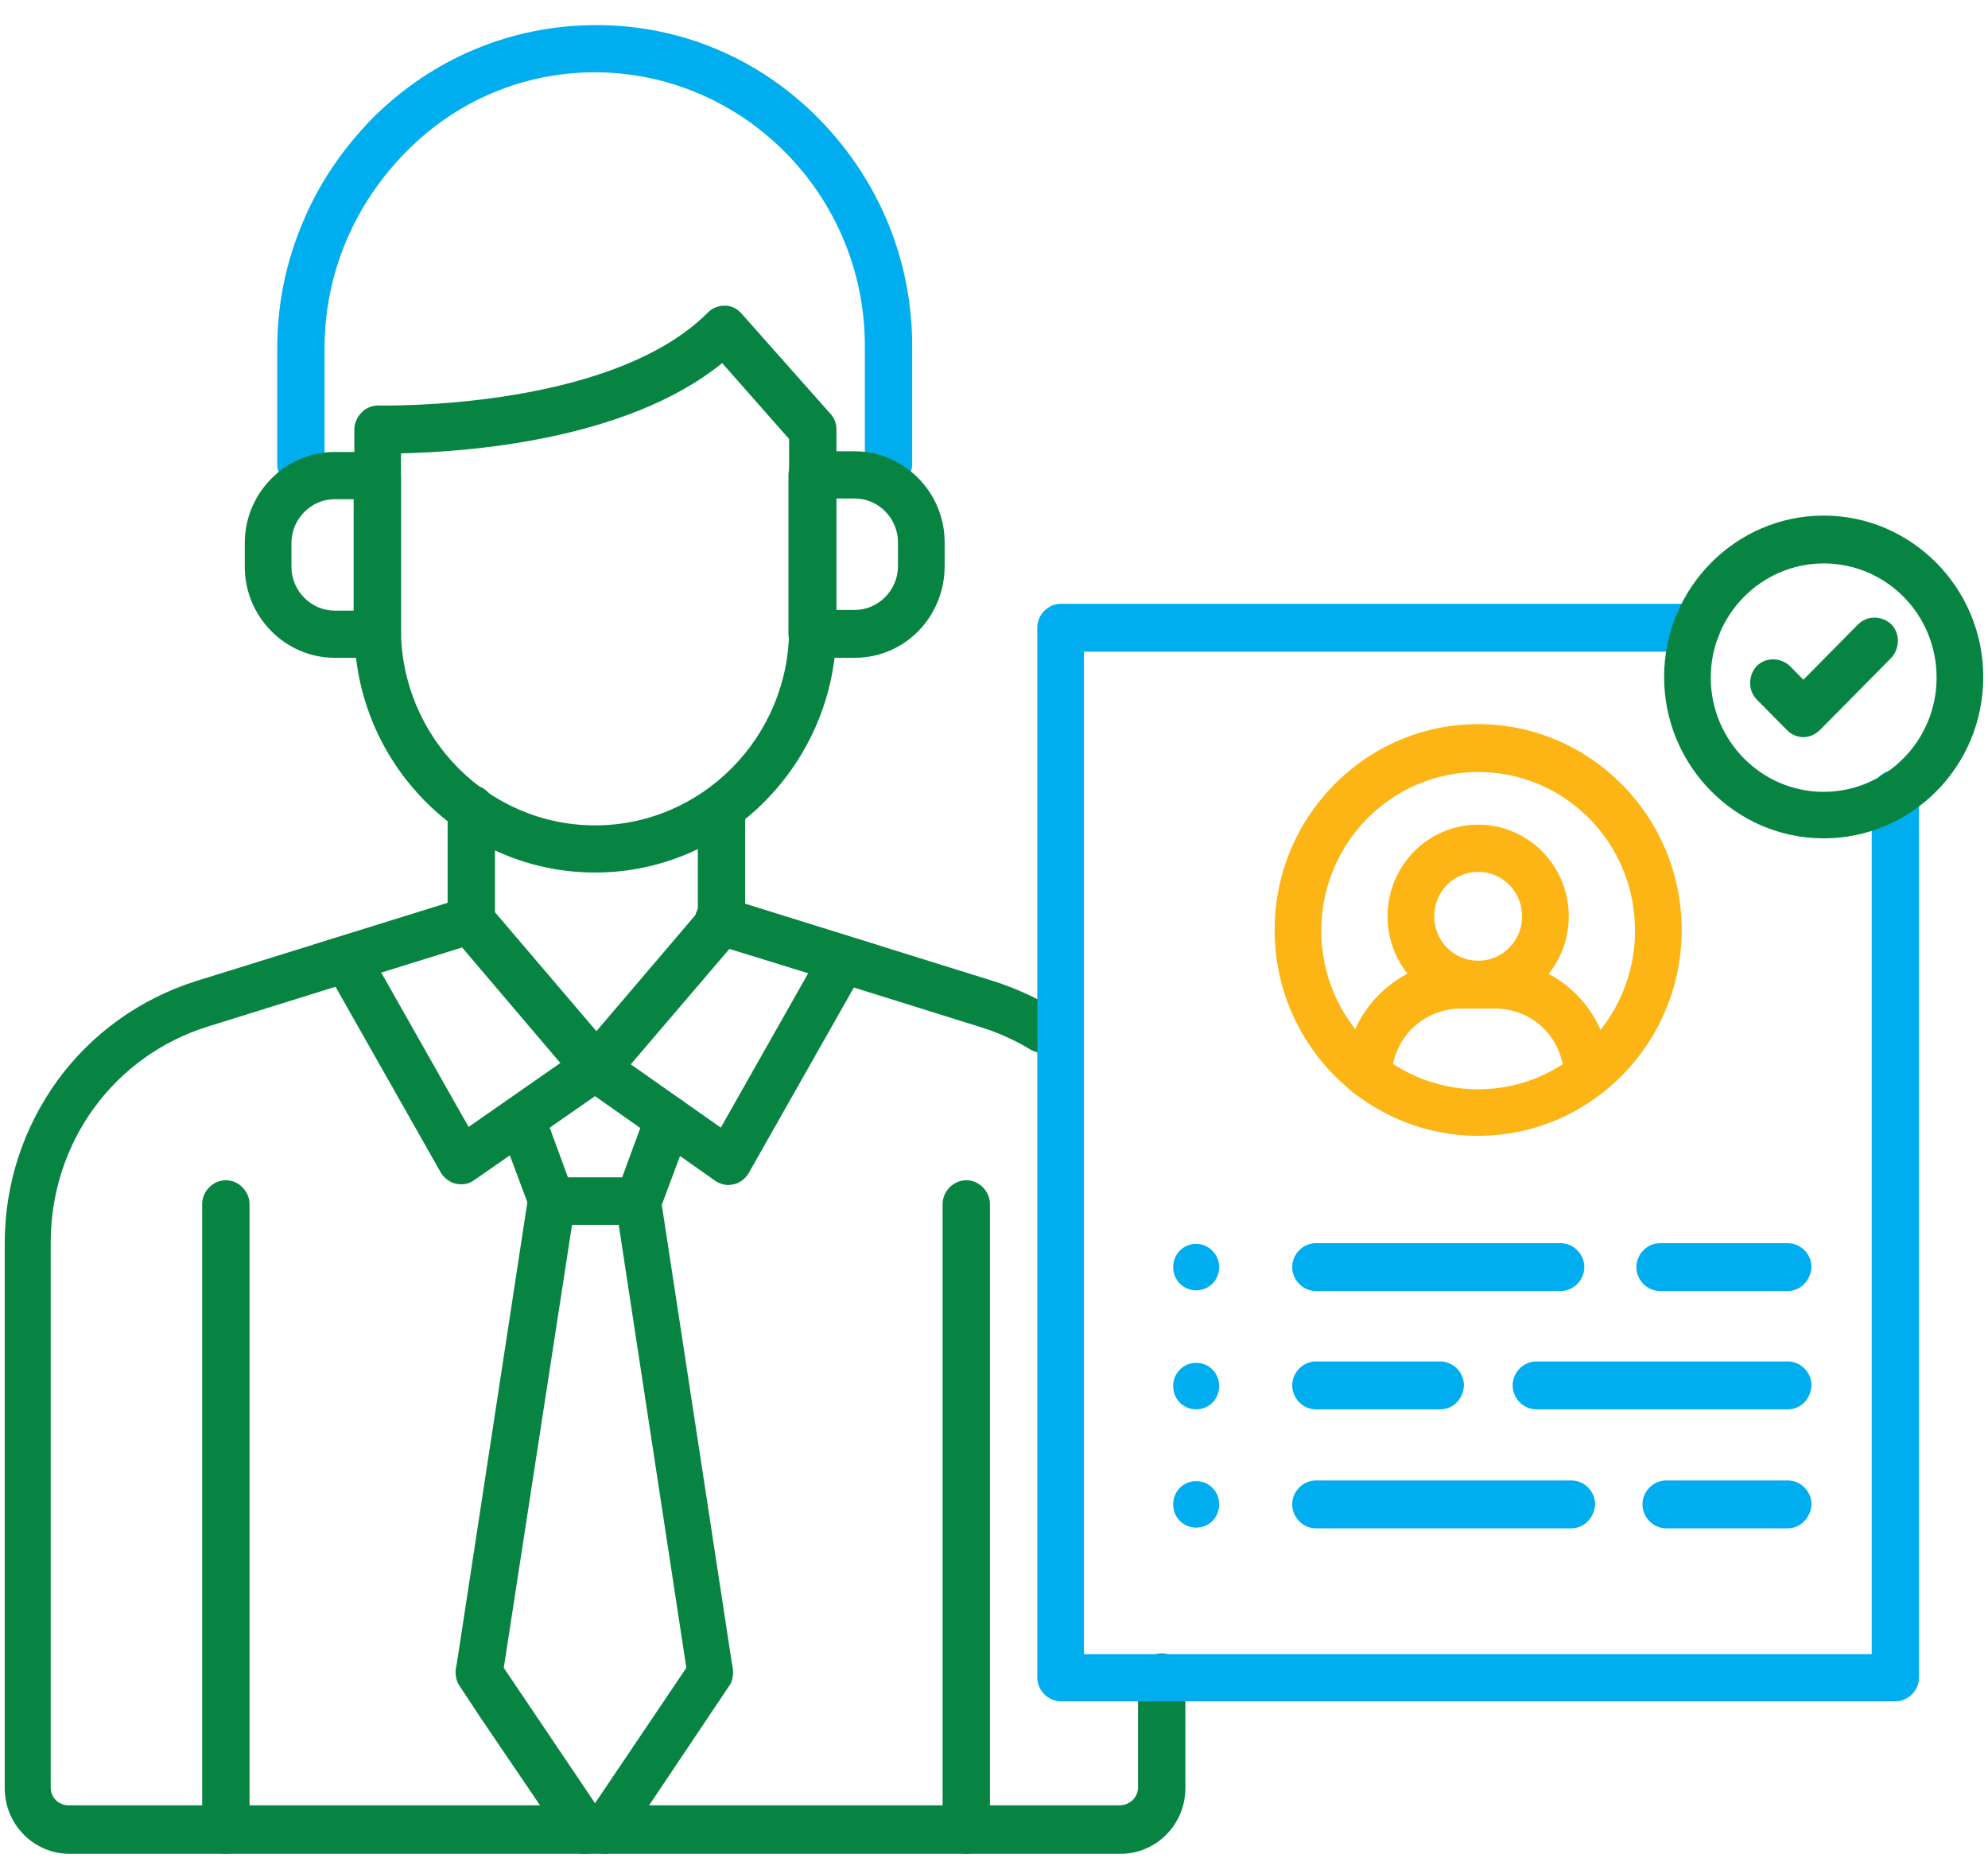 <?xml version="1.0" encoding="UTF-8"?> <svg xmlns="http://www.w3.org/2000/svg" width="76" height="71" viewBox="0 0 76 71" fill="none"><path d="M33.967 18.627C33.476 18.627 33.063 18.209 33.063 17.713V13.217C33.063 7.467 28.436 2.789 22.774 2.763H22.748C20.034 2.763 17.449 3.834 15.51 5.821C13.52 7.833 12.408 10.499 12.408 13.296V17.739C12.408 18.235 11.995 18.654 11.504 18.654C11.012 18.654 10.599 18.235 10.599 17.739V13.296C10.599 11.623 10.935 10.002 11.581 8.486C12.201 6.997 13.106 5.69 14.218 4.54C16.544 2.214 19.569 0.959 22.8 0.959C26.031 0.959 29.056 2.24 31.331 4.566C33.605 6.892 34.872 9.95 34.872 13.217V17.739C34.872 18.235 34.459 18.627 33.967 18.627Z" fill="#00AEEF"></path><path d="M14.425 25.142H12.796C10.909 25.142 9.358 23.574 9.358 21.666V20.751C9.358 18.843 10.909 17.275 12.796 17.275H14.425C14.916 17.275 15.329 17.693 15.329 18.19V24.254C15.329 24.724 14.916 25.142 14.425 25.142ZM12.796 19.079C11.891 19.079 11.142 19.837 11.142 20.751V21.666C11.142 22.581 11.891 23.339 12.796 23.339H13.52V19.079H12.796Z" fill="#088442"></path><path d="M32.675 25.142H31.046C30.555 25.142 30.142 24.724 30.142 24.227V18.164C30.142 17.667 30.555 17.249 31.046 17.249H32.675C34.562 17.249 36.113 18.817 36.113 20.725V21.64C36.113 23.574 34.588 25.142 32.675 25.142ZM31.951 23.313H32.675C33.58 23.313 34.329 22.555 34.329 21.64V20.725C34.329 19.81 33.58 19.052 32.675 19.052H31.951V23.313Z" fill="#088442"></path><path d="M42.834 70.855H2.663C1.293 70.855 0.181 69.731 0.181 68.346V47.515C0.181 45.267 0.879 43.124 2.197 41.295C3.516 39.491 5.351 38.184 7.471 37.505L17.733 34.316C18.199 34.159 18.716 34.421 18.845 34.917C19 35.388 18.742 35.91 18.25 36.041H18.199L7.962 39.23C4.343 40.354 1.939 43.673 1.939 47.489V68.32C1.939 68.712 2.249 68.999 2.611 68.999H42.808C43.196 68.999 43.506 68.686 43.506 68.32V64.112C43.506 63.615 43.92 63.197 44.411 63.197C44.902 63.197 45.316 63.615 45.316 64.112V68.346C45.316 69.731 44.204 70.855 42.834 70.855Z" fill="#088442"></path><path d="M11.957 36.118L12.813 37.707L18.024 36.098L17.278 34.464L11.957 36.118Z" fill="#088442"></path><path d="M39.861 40.249C39.706 40.249 39.551 40.197 39.396 40.118C38.801 39.752 38.155 39.465 37.483 39.256L27.195 36.041C26.729 35.884 26.471 35.388 26.6 34.917C26.755 34.447 27.246 34.185 27.712 34.316H27.763L38 37.505C38.801 37.766 39.577 38.106 40.301 38.55C40.714 38.812 40.87 39.36 40.611 39.779C40.456 40.092 40.172 40.249 39.861 40.249Z" fill="#088442"></path><path d="M23.136 70.855C23.007 70.855 22.878 70.829 22.748 70.776C22.361 70.959 21.869 70.855 21.637 70.463L18.354 65.627L17.578 64.451C17.449 64.268 17.397 64.033 17.423 63.798L17.475 63.51L20.189 45.764C20.267 45.319 20.629 45.006 21.068 45.006H24.377C24.816 45.006 25.178 45.319 25.256 45.764L27.97 63.51L28.022 63.798C28.022 63.85 28.022 63.902 28.022 63.955C28.022 64.138 27.97 64.321 27.867 64.451L23.834 70.463C23.679 70.724 23.421 70.855 23.136 70.855ZM19.259 63.746L22.748 68.921L26.238 63.746L23.653 46.809H21.869L19.259 63.746Z" fill="#088442"></path><path d="M24.403 46.809H21.094C20.732 46.809 20.396 46.574 20.267 46.234L19.104 43.124C18.922 42.654 19.155 42.131 19.62 41.948C20.086 41.765 20.603 42 20.784 42.471L21.714 45.006H23.782L24.713 42.471C24.894 42 25.411 41.765 25.876 41.948C26.342 42.131 26.574 42.654 26.393 43.124L25.23 46.234C25.101 46.574 24.765 46.809 24.403 46.809Z" fill="#088442"></path><path d="M8.634 70.855C8.143 70.855 7.729 70.436 7.729 69.94V46.025C7.729 45.529 8.143 45.11 8.634 45.11C9.125 45.11 9.539 45.529 9.539 46.025V69.94C9.539 70.463 9.125 70.855 8.634 70.855Z" fill="#088442"></path><path d="M36.94 70.855C36.449 70.855 36.035 70.436 36.035 69.94V46.025C36.035 45.529 36.449 45.11 36.94 45.11C37.431 45.11 37.845 45.529 37.845 46.025V69.94C37.819 70.463 37.431 70.855 36.94 70.855Z" fill="#088442"></path><path d="M72.459 65.026H40.559C40.068 65.026 39.654 64.608 39.654 64.112V23.992C39.654 23.496 40.068 23.077 40.559 23.077H64.859C65.35 23.077 65.763 23.496 65.763 23.992C65.763 24.489 65.35 24.907 64.859 24.907H41.438V63.223H71.554V30.343C71.554 29.847 71.967 29.428 72.459 29.428C72.95 29.428 73.363 29.847 73.363 30.343V64.112C73.363 64.608 72.95 65.026 72.459 65.026Z" fill="#00AEEF"></path><path d="M56.509 43.412C52.218 43.412 48.728 39.883 48.728 35.544C48.728 31.206 52.218 27.677 56.509 27.677C60.8 27.677 64.29 31.206 64.29 35.544C64.29 39.883 60.8 43.412 56.509 43.412ZM56.509 29.507C53.2 29.507 50.512 32.225 50.512 35.571C50.512 38.916 53.2 41.634 56.509 41.634C59.818 41.634 62.506 38.916 62.506 35.571C62.506 32.199 59.818 29.507 56.509 29.507Z" fill="#FCB515"></path><path d="M56.509 38.524C54.596 38.524 53.045 36.956 53.045 35.022C53.045 33.088 54.596 31.519 56.509 31.519C58.422 31.519 59.973 33.088 59.973 35.022C59.973 36.956 58.422 38.524 56.509 38.524ZM56.509 33.323C55.578 33.323 54.829 34.081 54.829 35.022C54.829 35.963 55.578 36.721 56.509 36.721C57.44 36.721 58.189 35.963 58.189 35.022C58.189 34.081 57.44 33.323 56.509 33.323Z" fill="#FCB515"></path><path d="M60.697 41.974C60.206 41.974 59.818 41.582 59.792 41.111C59.74 39.674 58.603 38.55 57.155 38.55H55.837C54.415 38.55 53.252 39.674 53.2 41.111C53.174 41.608 52.761 42 52.27 41.974C51.778 41.948 51.391 41.53 51.416 41.033C51.442 39.883 51.933 38.785 52.761 37.975C53.588 37.165 54.674 36.721 55.837 36.721H57.155C58.319 36.721 59.404 37.165 60.231 37.975C61.059 38.785 61.524 39.883 61.576 41.033C61.602 41.53 61.214 41.948 60.722 41.974C60.697 41.974 60.697 41.974 60.697 41.974Z" fill="#FCB515"></path><path d="M59.663 49.344H50.305C49.814 49.344 49.4 48.926 49.4 48.43C49.4 47.933 49.814 47.515 50.305 47.515H59.663C60.154 47.515 60.567 47.933 60.567 48.43C60.567 48.926 60.154 49.344 59.663 49.344Z" fill="#00AEEF"></path><path d="M68.348 49.344H63.463C62.971 49.344 62.558 48.926 62.558 48.43C62.558 47.933 62.971 47.515 63.463 47.515H68.348C68.84 47.515 69.253 47.933 69.253 48.43C69.227 48.926 68.84 49.344 68.348 49.344Z" fill="#00AEEF"></path><path d="M55.061 53.866H50.305C49.814 53.866 49.4 53.448 49.4 52.951C49.4 52.455 49.814 52.036 50.305 52.036H55.061C55.553 52.036 55.966 52.455 55.966 52.951C55.94 53.474 55.553 53.866 55.061 53.866Z" fill="#00AEEF"></path><path d="M68.348 53.866H58.732C58.241 53.866 57.827 53.448 57.827 52.951C57.827 52.455 58.241 52.036 58.732 52.036H68.348C68.84 52.036 69.253 52.455 69.253 52.951C69.227 53.474 68.84 53.866 68.348 53.866Z" fill="#00AEEF"></path><path d="M60.076 58.414H50.305C49.814 58.414 49.4 57.996 49.4 57.499C49.4 57.002 49.814 56.584 50.305 56.584H60.076C60.567 56.584 60.981 57.002 60.981 57.499C60.955 57.996 60.567 58.414 60.076 58.414Z" fill="#00AEEF"></path><path d="M68.348 58.414H63.695C63.204 58.414 62.791 57.996 62.791 57.499C62.791 57.002 63.204 56.584 63.695 56.584H68.348C68.84 56.584 69.253 57.002 69.253 57.499C69.227 57.996 68.84 58.414 68.348 58.414Z" fill="#00AEEF"></path><path d="M46.608 48.43C46.608 48.926 46.221 49.318 45.729 49.318C45.238 49.318 44.85 48.926 44.85 48.43C44.85 47.933 45.238 47.541 45.729 47.541C46.221 47.541 46.608 47.959 46.608 48.43Z" fill="#00AEEF"></path><path d="M46.608 52.977C46.608 53.474 46.221 53.866 45.729 53.866C45.238 53.866 44.85 53.474 44.85 52.977C44.85 52.481 45.238 52.089 45.729 52.089C46.221 52.089 46.608 52.481 46.608 52.977Z" fill="#00AEEF"></path><path d="M46.608 57.499C46.608 57.996 46.221 58.388 45.729 58.388C45.238 58.388 44.85 57.996 44.85 57.499C44.85 57.002 45.238 56.61 45.729 56.61C46.221 56.61 46.608 57.002 46.608 57.499Z" fill="#00AEEF"></path><path d="M69.718 32.042C66.358 32.042 63.618 29.272 63.618 25.874C63.618 22.476 66.358 19.706 69.718 19.706C73.079 19.706 75.819 22.476 75.819 25.874C75.819 29.298 73.079 32.042 69.718 32.042ZM69.718 21.535C67.34 21.535 65.401 23.496 65.401 25.9C65.401 28.305 67.34 30.265 69.718 30.265C72.097 30.265 74.035 28.305 74.035 25.9C74.035 23.469 72.097 21.535 69.718 21.535Z" fill="#088442"></path><path d="M68.943 28.174C68.71 28.174 68.478 28.07 68.323 27.913L67.159 26.736C66.823 26.397 66.823 25.822 67.159 25.456C67.495 25.116 68.064 25.116 68.426 25.456L68.943 25.979L71.037 23.861C71.373 23.522 71.942 23.522 72.303 23.861C72.639 24.201 72.639 24.776 72.303 25.142L69.589 27.887C69.408 28.07 69.176 28.174 68.943 28.174Z" fill="#088442"></path><path d="M22.748 41.713C22.49 41.713 22.231 41.608 22.076 41.399L17.32 35.806C17.191 35.649 17.113 35.44 17.113 35.205V30.918C17.113 30.422 17.527 30.003 18.018 30.003C18.509 30.003 18.922 30.422 18.922 30.918V34.865L22.8 39.413L26.678 34.865V30.918C26.678 30.422 27.091 30.003 27.582 30.003C28.074 30.003 28.487 30.422 28.487 30.918V35.205C28.487 35.414 28.41 35.623 28.28 35.806L23.498 41.399C23.239 41.582 23.007 41.713 22.748 41.713Z" fill="#088442"></path><path d="M27.867 45.293C27.686 45.293 27.505 45.241 27.35 45.136L22.748 41.896L18.121 45.11C17.914 45.267 17.656 45.293 17.423 45.241C17.191 45.189 16.984 45.032 16.855 44.823L12.486 37.113C12.253 36.668 12.382 36.12 12.822 35.884C13.261 35.649 13.804 35.78 14.037 36.224L17.914 43.072L22.231 40.066C22.542 39.857 22.929 39.857 23.239 40.066L27.556 43.098L31.434 36.25C31.667 35.806 32.235 35.675 32.649 35.91C33.063 36.146 33.218 36.721 32.985 37.139L28.616 44.849C28.487 45.058 28.28 45.215 28.048 45.267C27.996 45.267 27.918 45.293 27.867 45.293Z" fill="#088442"></path><path d="M33.527 36.118L32.647 37.722L27.389 36.118L28.207 34.464L33.527 36.118Z" fill="#088442"></path><path d="M22.748 33.349C17.682 33.349 13.546 29.167 13.546 24.044V16.413C13.546 16.177 13.649 15.942 13.83 15.759C14.011 15.576 14.244 15.498 14.476 15.498C14.554 15.498 23.317 15.707 27.065 11.943C27.246 11.76 27.479 11.682 27.712 11.682C27.944 11.682 28.177 11.787 28.358 11.996L31.744 15.812C31.899 15.968 31.977 16.204 31.977 16.413V24.018C31.951 29.167 27.815 33.349 22.748 33.349ZM15.329 17.328V24.044C15.329 28.174 18.664 31.546 22.748 31.546C26.833 31.546 30.167 28.174 30.167 24.044V16.779L27.608 13.877C23.912 16.883 17.682 17.275 15.329 17.328Z" fill="#088442"></path></svg> 